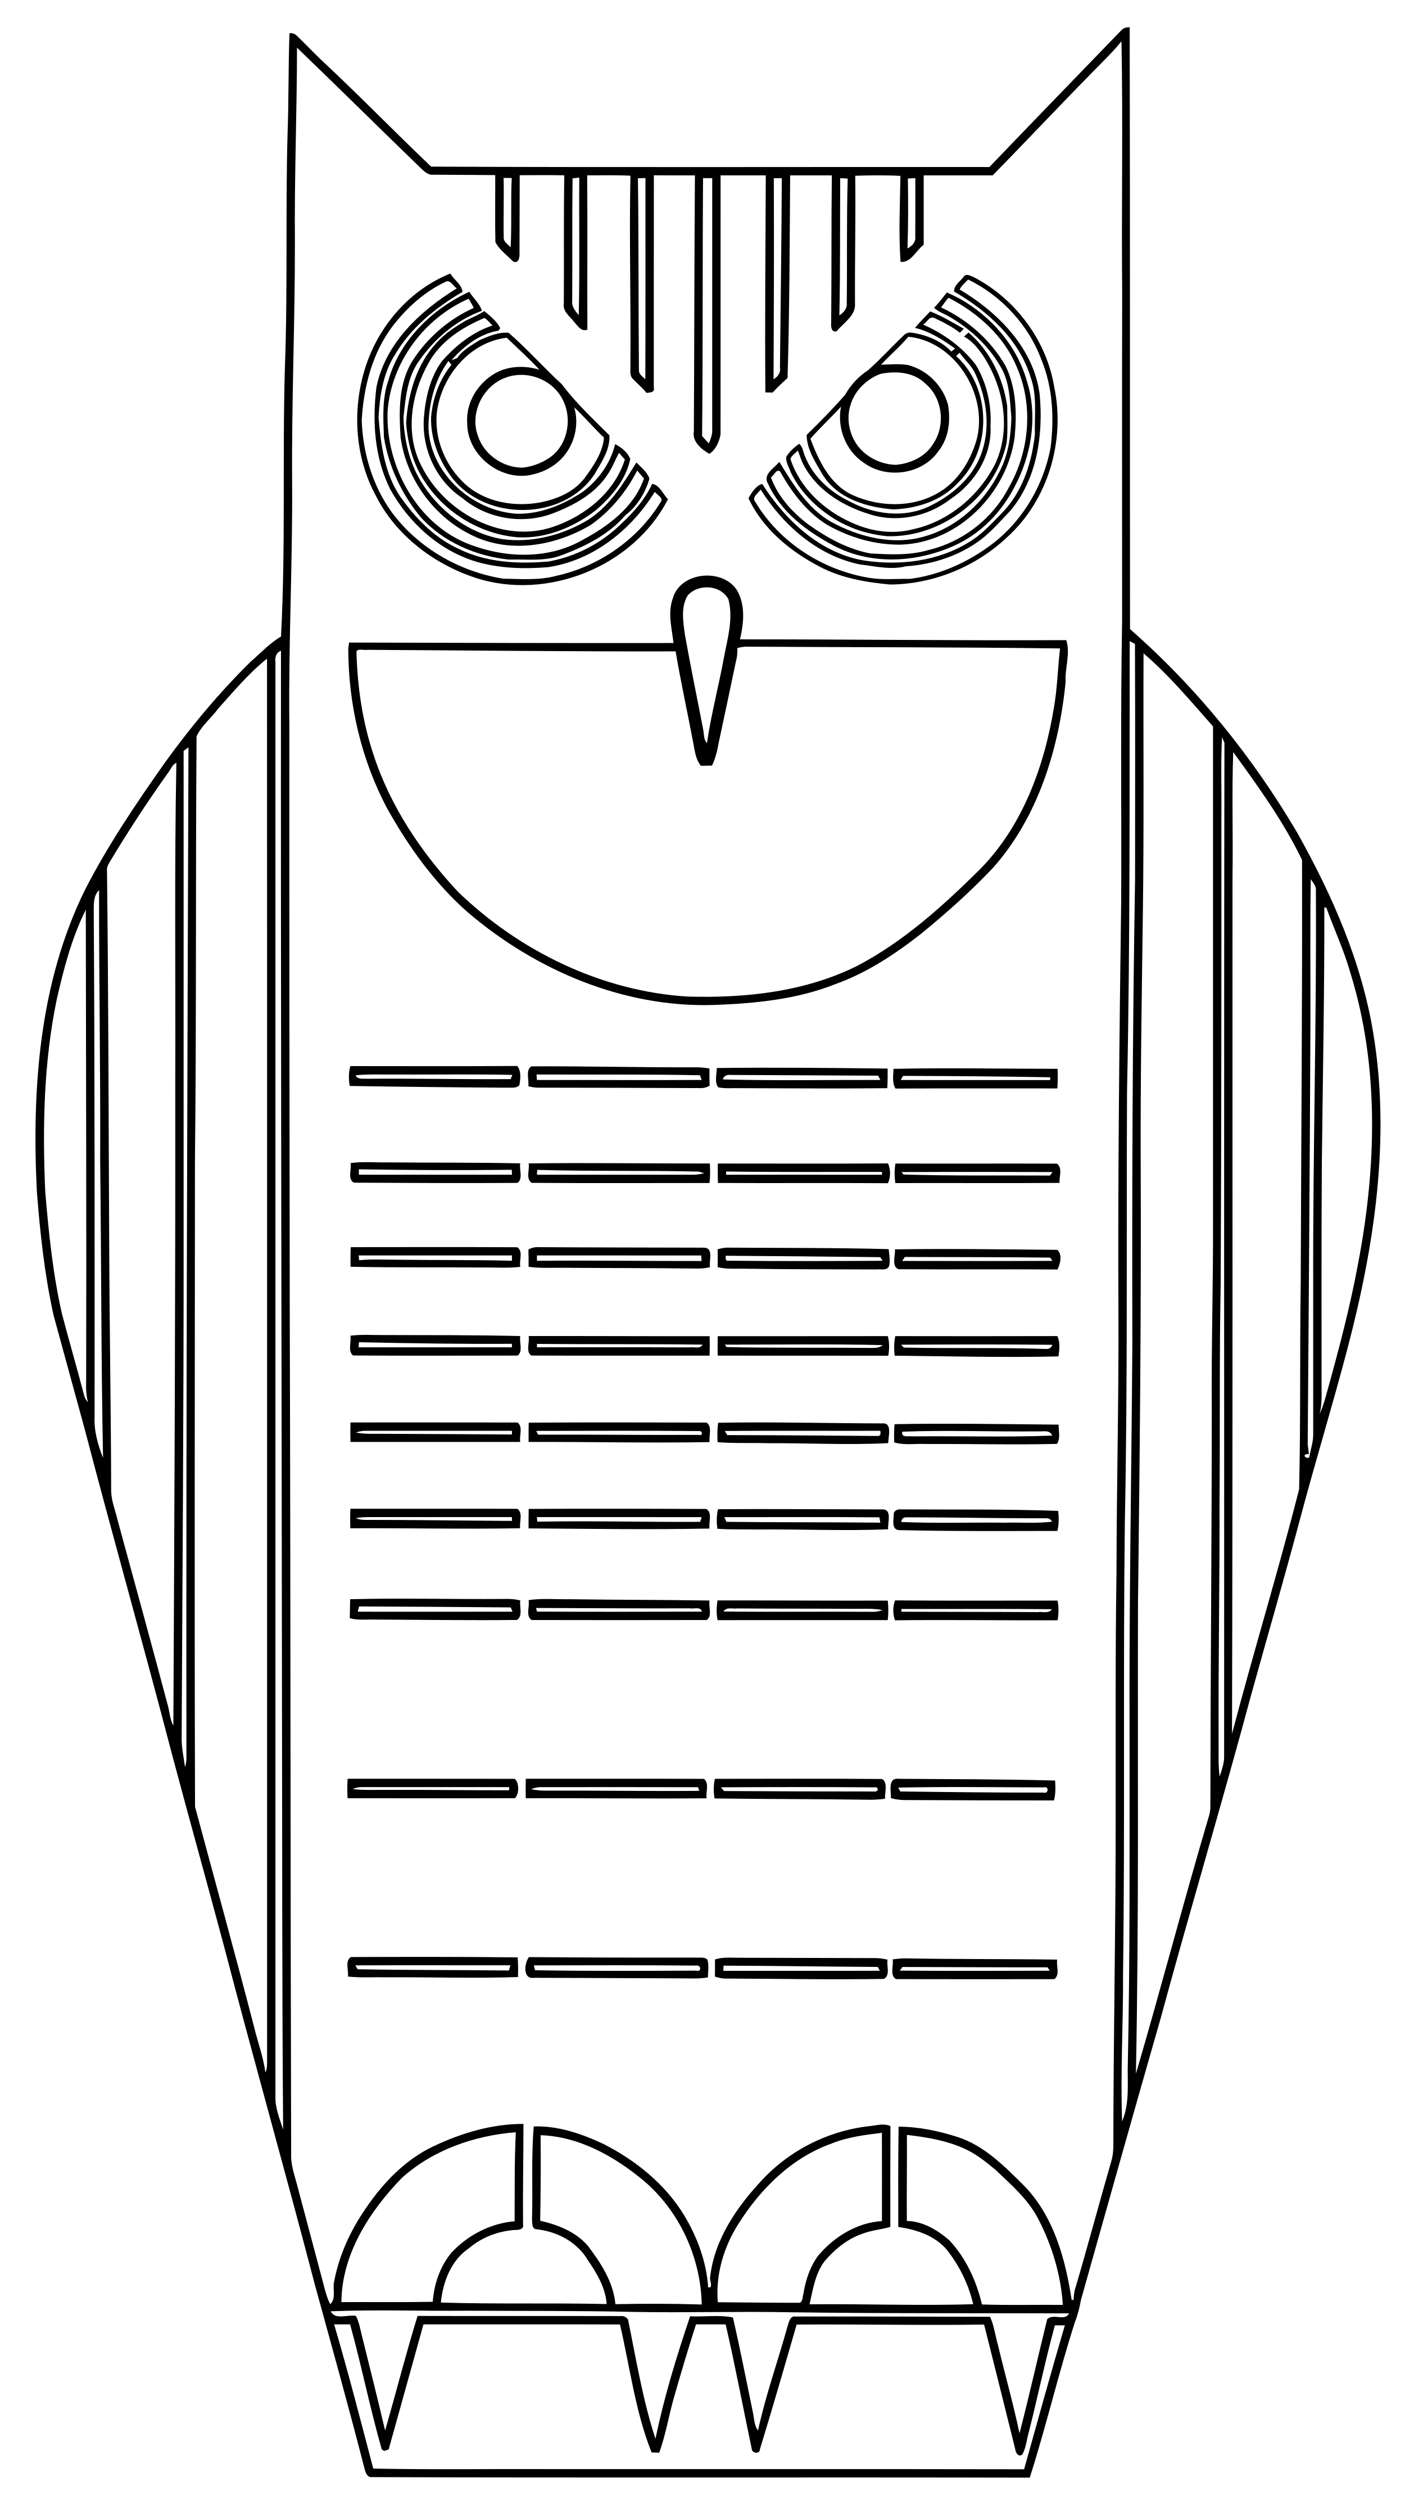 <svg xmlns="http://www.w3.org/2000/svg" viewBox="0 0 505 898"><path fill="#fff" d="M0 0h505v898H0V0z"/><path d="M402.93 10.99c.81-.88 1.85-1.28 3.11-1.19.16 72.06.06 144.14.12 216.2 23.84 20.87 44 45.81 60.07 73.08 12.61 22.48 23.21 46.53 27.37 72.12 6.26 37.8.41 76.37-9.23 113.08-5.41 20.61-11.67 40.99-17.14 61.59-5.59 20.95-11.62 41.78-17.44 62.67-10.46 38.95-22.05 77.58-32.61 116.5-9.67 33.65-19.12 67.36-28.62 101.05-.52 2.76-1.16 5.49-2.21 8.11-5.92 18.46-10.32 37.4-16.22 55.86-79.01-.19-158.02.09-237.02-.19-1.36-.36-1.74-1.8-2.07-2.96-5.66-22.06-11.78-43.99-17.81-65.95-10.66-40.83-22.18-81.43-32.83-122.26-6.05-22.59-12.33-45.11-18.37-67.7-10.22-39.2-21.27-78.18-31.52-117.36-3.72-13.72-7.54-27.41-11.25-41.13-3.25-14.63-4.85-29.56-6.01-44.48-1.84-36.72.81-75.02 17.36-108.49 8.17-15.94 18.26-30.81 28.56-45.44 9.3-12.9 19.53-25.17 30.86-36.34 3.6-3.09 6.84-6.68 10.97-9.09 1.71-32.18.47-64.46 1.4-96.68 1.07-28.31.15-56.64.99-84.95.41-11.71.22-23.43.66-35.14 1.16-.07 2.11.31 2.86 1.16 2.91 2.78 5.67 5.71 8.57 8.49 13.42 12.49 26.2 25.67 39.48 38.31 66.89.31 133.77.07 200.66.14 15.7-16.39 31.54-32.67 47.31-49.01z"/><path fill="#fff" d="M393.29 25.3c3.31-3.45 6.83-6.71 9.8-10.48.58 29.7-.03 59.44.25 89.15-.08 39.69 0 79.38-.02 119.08-.61 33.31-.19 66.64-.33 99.96-.64 49.3-1.22 98.61-.99 147.93.16 31.39-.66 62.78-.7 94.18-.43 27.97-.27 55.95-.3 83.92.09 40.65-.81 81.3-.83 121.95-.05 1.6-.14 3.22-.56 4.78-4.44 15.33-8.53 30.75-13.05 46.06-.5 1.41-.61 2.89-.67 4.39l-.71-.03c-2.24-14.74-6.48-30.22-17.23-41.13-6.96-6.92-14.18-14.27-23.76-17.37-6.84-2.2-14.03-3.69-21.22-3.71-.15 12-.14 24.01-.1 36.02 6.36.94 12.87 2.98 17.26 7.97 4.62 5.78 7.99 12.56 9.67 19.78-19.59.62-39.22-.17-58.82.04 1.19-5.3 2.02-10.93 5.34-15.41 3.72-4.37 8.34-8.19 13.86-10.01 3.17-1.21 6.59-1.43 9.83-2.38-.02-12.08-.02-24.15.04-36.21-2.23-1.03-4.63-.36-6.93-.06-14.8 1.47-28.97 8.44-39.12 19.33-9.12 9.68-17.23 21.4-18.75 34.94-.33 1.04 1.3 4.24-.72 3.66-.61-9.07-3.87-17.91-8.54-25.69-6.84-11.34-17.53-19.91-29.24-25.85-7.78-3.61-16.22-6.52-24.9-6.21-.95 10.99-.3 22.07-.62 33.1.08 1.29-.22 3.82 1.7 3.85 7.25.79 14.49 4.52 18.26 10.94 3.3 4.76 6.44 9.99 6.87 15.91-19.86-.46-39.77.08-59.59-.54.71-7.43 3.68-15.2 10.1-19.52 4.63-3.94 10.51-6.17 16.56-6.56 1.17.05 3.25-.2 2.87-1.91-.1-12.06.13-24.13.15-36.18-11.12-.05-22.14 3.22-32.15 7.94-11.81 5.52-20.58 15.72-27.28 26.64-4.14 6.87-7.22 14.41-8.67 22.31-.5 2.57.8 5.89-1.36 7.89-1.56-3.1-2.19-6.53-3.12-9.84-2.96-11-5.83-22.03-8.79-33.04-.94-3.61-2.27-7.19-2.13-10.97-.28-100.3-.19-200.61-.5-300.89-.11-71.03-.18-142.06-.15-213.09-.33-28.99 1.2-57.95 1-86.94-.21-28.67 1.04-57.32 1-85.98-.22-23.3.74-46.59.75-69.89 14.81 14.2 29.36 28.67 44.13 42.92 1.4 1.33 2.92 2.99 5.05 2.71 7.36.06 14.72.1 22.07.14.05 8.01-.11 16.04.06 24.05 1.38 2.79 4.2 4.71 6.34 6.96 1.99.99 2.42-1.45 2.33-2.88-.01-9.37.08-18.73.07-28.09 5.34-.03 10.68-.05 16.02.03-.24 15.35-.07 30.71-.16 46.06-.48 2.83 2.08 4.51 3.59 6.48 1.32 1.38 2.54 3.76 4.87 2.93-.07-18.49.08-36.97-.07-55.46 5.19.04 10.37-.14 15.55.14-.48 22.61.21 45.25-.02 67.87.14 1.55-.33 3.29.51 4.7 1.69 1.89 3.72 3.45 5.3 5.46 1.32-.15 3.08-.16 2.6-2.02.03-25.39-.02-50.78.03-76.16 4.92.06 9.84.02 14.76.03-.24 30.68-.2 61.36-.39 92.04-.66 3.63 2.84 6.48 5.58 7.99 2.15-1.29 3.63-4.43 4.02-7.01.02-31 0-62.01.01-93.02h16.25c-.09 25.99-.37 51.99-.15 77.98l2.61.04c1.69-1.84 3.49-3.56 5.36-5.21.73-24.26.76-48.54.93-72.81h14.98c-.2 17.67-.06 35.34-.23 53.01-.12 1.34.04 3.47 1.97 3.01 2.46-3.1 6.96-5.6 6.59-10.07-.09-15.27.29-30.54.08-45.8 5.42-.2 10.84-.26 16.25.04-.15 10.28-.68 20.65.04 30.88 3.71.47 5.58-4.17 8.32-6.12V63h24.8c12.25-12.48 24.2-25.26 36.49-37.7z"/><path fill="#fff" d="M181.01 63.91c.73.01 2.19.02 2.92.03-.4 8.3.06 16.64-.4 24.94-.91-1.15-2.7-2.04-2.48-3.77-.15-7.06.13-14.13-.04-21.2z"/><path fill="#fff" d="M205.8 64.06c.6-.07 1.81-.21 2.41-.27-.13 16.48.2 32.98-.19 49.45-1.23-1.51-2.66-3.16-2.35-5.26.1-14.64-.06-29.29.13-43.92z"/><path fill="#fff" d="M229.29 64.04l2.71-.08c-.03 24.09.06 48.18-.05 72.27-.97-.93-2.42-1.81-2.3-3.36-.21-22.94-.05-45.89-.36-68.83z"/><path fill="#fff" d="M252.7 64h3.3c-.01 29.99.01 59.98-.01 89.97.15 1.88-.47 3.64-1.23 5.32-.82-.87-1.62-1.75-2.41-2.64.33-30.88.12-61.77.35-92.65z"/><path fill="#fff" d="M278.13 64.01c.72 0 2.15-.01 2.87-.01-.08 22.67-.44 45.33-.66 68 .36 1.9-.8 3.31-2.3 4.26.11-24.08.2-48.17.09-72.25z"/><path fill="#fff" d="M302 63.99c.67.04 2.02.13 2.69.17-.43 14.97-.15 29.96-.34 44.94.14 1.87-1.23 3.25-2.66 4.22.36-16.44.2-32.88.31-49.33z"/><path fill="#fff" d="M326.32 64.14c.67-.03 2.01-.11 2.68-.15-.02 7.04.03 14.07-.02 21.1.22 1.89-1.24 3.39-2.81 4.16.3-8.36.28-16.74.15-25.11z"/><path d="M131.73 130.75c4.94-14.35 15.95-26.84 30.15-32.49 1.26 2.29 4.09 3.87 4.35 6.6-9.68 5.64-18.71 12.99-24.41 22.8-4.19 6.66-5.33 14.65-5.76 22.35.83 9.75 2.15 19.97 7.74 28.31 5.45 7.73 12.27 14.85 21 18.82 9.99 4.96 21.43 5.54 32.34 4.57 9.8-1.74 18.98-6.52 26.08-13.48 4.48-4.13 8.65-8.86 11.19-14.43 2.83.53 3.8 3.7 5.69 5.52-12.41 24.25-43.43 36.68-69.25 28.24-15-4.96-28.65-15.31-35.82-29.59-7.74-14.34-8.54-31.9-3.3-47.22z"/><path d="M346.38 99.4c.94-1.4 2.83-.13 3.98.35 14.82 7.86 25.81 22.64 28.56 39.25 4.06 19.26-2.18 40.68-16.91 53.97-11.28 10.65-26.58 16.91-42.1 17.01-8.75-.81-17.59-2.31-25.43-6.48-10.52-5.5-20.36-13.58-25.45-24.51 1.08-1.97 2.69-4.53 4.92-5.16 8.33 13.04 20.74 24.81 36.53 27.51 12.88 1.97 26.79.31 38.02-6.71 4.92-2.98 8.7-7.39 12.68-11.46 6.64-7.45 9.75-17.38 10.79-27.15-.19-6.83.88-13.9-1.53-20.47-4.16-13.72-15.47-23.84-27.51-30.83-.09-2.27 2.23-3.64 3.45-5.32z"/><path fill="#fff" d="M141.25 117c5.04-6.5 11.34-12.19 18.82-15.73 1.79-1.01 2.82 1.56 4.13 2.3-13.12 8.09-25.67 19.67-28.88 35.42-1.57 12.35-.73 25.37 4.89 36.68 6.69 12.12 17.69 22.16 31.11 26.15 8.34 2.39 17.07 2.64 25.65 1.93 16.19-2.39 29.96-13.4 38.38-27.08.73 1.13 3.38 2.19 2.06 3.76-8.19 13.38-22.1 23.04-37.39 26.41-6.24 1.7-12.75 1.14-19.13 1.04-15.64-2.48-30.54-11-40.02-23.78-6.95-9.56-10.43-21.32-10.86-33.06.67-12.04 3.8-24.33 11.24-34.04z"/><path fill="#fff" d="M344.95 104.01c.61-1.46 1.98-2.44 3.02-3.6 12.04 5.86 21.78 16.42 26.42 29.01 4.05 9.92 4.54 20.89 3.22 31.41-2.71 14.28-10.79 27.55-22.77 35.9-8.2 5.83-17.74 9.94-27.76 11.22-4.82-.07-9.7.42-14.47-.34-16.7-2.68-32.35-12.63-41.08-27.23-1.49-1.81.99-3.18 1.87-4.52 8.07 12.84 20.5 23.78 35.68 26.91 5.47.62 11.01 2.06 16.5.67 9.68-.65 19.32-3.8 27.11-9.68 3.91-3.09 7.2-6.88 10.63-10.48 9.44-11.44 11.71-27.1 10.38-41.46-2.07-16.68-14.94-29.58-28.75-37.81z"/><path d="M139.6 136.65c4.1-14.44 15.73-25.67 29.1-31.84 1.39 2.35 3.73 4.16 4.5 6.85-9.15 3.31-16.97 9.98-22.52 17.9-4.31 5.93-4.91 13.44-5.68 20.48.3 7.95 2.11 16.01 6.28 22.9 6.35 10.39 16.83 18.54 28.98 20.69 10.8 1.58 22-1.36 31.26-6.98 7.71-4.96 12.51-12.93 17.21-20.51 1.71 1.76 3.84 3.38 4.7 5.77-1.42 5.04-4.46 10.06-8.68 13.2-5.87 6.9-14.33 11.13-22.69 14.27-6.14 2.42-12.74 1.45-19.15 1.64-11.86-1.22-23.61-6.29-31.7-15.23-6.81-8.18-11.52-18.19-13.21-28.71-.26-6.83-.72-13.88 1.6-20.43z"/><path d="M340.32 105.05c1.49.67 2.96 1.38 4.41 2.13 11.51 6.39 20.79 17.03 24.39 29.81 3.69 11.75 1.92 24.69-3.34 35.69-.25.49-.75 1.48-1.01 1.98-4.65 9.22-12.25 17.09-21.74 21.33-13.68 6.22-30.24 7.13-43.72-.17-9.47-5.04-18.65-11.99-23.22-21.97-2.13-3.46 2.19-5.59 4.01-7.94 4.97 8.07 10.1 16.63 18.54 21.52 10.3 5.6 22.78 8.71 34.25 5.1 11.58-3.47 21.13-12.4 26.39-23.16 3.13-5.95 4.06-12.7 4.24-19.34-.55-6.1-.55-12.59-3.73-18.04-4.47-7.88-11.37-14.2-19.25-18.6-1.64-.88-3.45-1.5-4.81-2.82 1.68-1.71 3.13-3.62 4.59-5.52z"/><path fill="#fff" d="M139.3 147.96c1.19-17.66 13.08-33.59 29.15-40.65.63 1.08 1.26 2.17 1.85 3.29-8.9 3.98-16.64 10.68-21.94 18.86-5.18 8.17-4.97 18.3-4.38 27.6 2.08 15.31 12.4 29.21 26.47 35.61 13.48 6.26 29.59 3.27 41.97-4.15 7.03-4.97 12.71-11.83 16.6-19.49.8.96 1.62 1.91 2.44 2.86-3.57 10.35-12.97 17.24-22.27 22.18-12.14 6.89-27.3 6.44-40.08 1.62-19.06-7.05-30.5-28.03-29.81-47.73z"/><path fill="#fff" d="M340.92 106.96c10.47 5.37 19.83 13.66 24.45 24.68 6.2 13.94 4.68 30.62-2.91 43.72-5.8 11.09-16.55 19.32-28.7 22.22-6.76 2.02-13.9 1.6-20.84 1.25-8.2-1.51-15.67-5.65-22.4-10.44-5.79-4.4-10.9-9.97-13.43-16.89 1-.57 2.01-3.27 3.32-2.11 4.15 7.49 9.58 14.61 16.94 19.19 8.08 4.55 17.32 7.26 26.63 7.07 20.62-.76 38.11-18.65 40.73-38.71.79-8.53.57-17.6-3.26-25.44-5.26-9.22-13.59-16.6-23.19-21.05.86-1.18 1.68-2.4 2.66-3.49z"/><path d="M334.33 111.87c4.24 1.65 8.14 3.99 12.08 6.23-.46.48-.93.96-1.39 1.44-2.82-2.21-6.03-3.84-9.28-5.33-1.75-.75-2.64 1.75-3.97 2.4 7.38 3.17 14.11 8.07 19.01 14.51 3.88 6.52 5.66 14.28 5.24 21.85.57 10.67-5.72 20.71-14.51 26.4-8.16 6.35-19.42 8.55-29.27 5.26-9.93-3.07-19.62-9.2-24.05-18.96-.47-1.28-.95-2.56-1.41-3.85-.85 1.03-2.33 1.78-2.66 3.09 3.4 10.42 12.09 18.45 21.94 22.81 6.76 3.13 14.55 4.34 21.83 2.47 12.91-2.68 23.92-11.94 29.84-23.58 5.8-12.62 3.04-27.7-4.48-39-1.82-2.62-3.91-5.18-6.76-6.71.54-.49 1.08-.98 1.63-1.45 7.8 6.67 12.45 16.44 13.9 26.49-.01 4.32.27 8.69-.18 13-3.99 19.42-23.23 34.23-42.92 33.69-5.03-.48-9.97-1.7-14.56-3.85-.51-.25-1.54-.75-2.05-.99-7.62-4.1-14.28-10.31-18.1-18.14-.6-1.81-1.85-3.6-1.59-5.56 1.14-1.89 2.84-3.38 4.62-4.66 1.32 1.09 1.43 2.97 2.09 4.45 2.91 7.4 9.22 13.02 16.29 16.38 8.58 4.54 19.26 5.92 28.24 1.7 8.01-3.81 15.42-9.97 18.66-18.45 3.61-9.4 2.3-20.07-1.9-29.08-1.24-3.01-3.89-5.07-5.7-7.71-.43.39-.85.78-1.26 1.18 12.73 11.5 13.02 33.52.74 45.47-5.92 6.52-14.87 9.39-23.47 9.62-9.51-.77-20-3.9-25.27-12.51-2.55-4.39-5.65-9-5.73-14.23 4.77-4.65 9.45-9.43 13.85-14.43 1.97-3.56 4.78-6.56 8.19-8.78 4.43-3.92 8.41-8.33 12.7-12.4.83-.95 1.87-1.32 3.11-1.12 5.22.78 10.48 2.91 14.18 6.77.44-.36.89-.72 1.34-1.07-4.45-3.17-9.05-6.15-14.43-7.43 1.7-2.08 3.65-3.94 5.46-5.92z"/><path d="M167.3 115.22c2.29-1.09 4.63-2.09 6.77-3.47 2.12 1.8 4.51 3.61 5.73 6.16l-.64.88c-6.75 1.09-12.52 5.61-16.9 10.65l2.05-.8c1.98-2.92 5.17-4.57 8.05-6.45 3.29-1.38 6.8-2.99 10.45-2.64 6.71 5.79 12.6 12.52 19.15 18.51 5.01 6.7 11.17 12.43 17.08 18.33.29 5.21-2.94 9.75-5.42 14.08-11.16 16.72-38.99 16.85-51.13 1.18-4.69-6.22-7.76-13.91-7.55-21.78.59-6.77 2.97-13.54 7.33-18.81-.36-.46-.72-.92-1.09-1.38-5.09 6.98-7.19 15.75-7.17 24.29.82 16.36 15.95 29.7 31.9 30.6 8.5.13 16.62-3.28 23.6-7.93 5.62-4.25 9.92-10.19 11.58-17.09 2.25 1.14 4.55 2.97 5.44 5.37-1.58 7.43-6.73 13.58-12.4 18.39-7.94 6.16-17.96 10.29-28.13 9.7-13.33-1.11-25.89-8.72-33.24-19.86-4.25-6.27-6.23-13.73-6.79-21.21.69-10.4 3.74-21.16 11.06-28.91 2.9-3.23 6.57-5.6 10.27-7.81z"/><path fill="#fff" d="M154.14 130.21c4.29-7.69 12.05-12.67 19.98-15.98 1.13.69 1.96 1.78 2.9 2.7-7.2 2.35-13.3 7.27-18.24 12.9-4.18 5.78-5.85 13.01-6.41 20.02-.88 11.21 4.29 22.77 13.75 29.03 8.99 7.64 22.08 9.7 33.03 5.38 7.35-2.88 14.8-6.96 19.2-13.75 1.72-2.42 2.74-5.23 4.12-7.84.53.6 1.59 1.8 2.12 2.41-3.67 11.7-14.22 20.22-25.54 24.1-18.38 6.39-39.21-4.98-47.55-21.75-6.11-11.73-3.69-26.1 2.64-37.22z"/><path fill="#fff" d="M326.49 120.97c17.67 1.73 29.88 22.73 23.85 39.14-2.42 6.89-6.81 13.44-13.32 17.05-9.32 5.36-21.17 5-30.78.59-7.98-3.78-11.98-12.29-14.95-20.13 3.48-4.01 7.42-7.6 10.99-11.53-1.52 7.64 1.75 15.96 8.31 20.23 8.15 5.88 20.84 4.15 26.67-4.2 3.78-4.71 4.48-10.99 3.48-16.76-1.87-6.91-7.63-12.61-14.6-14.27-3.14-.46-6.3-.16-9.45-.06 3.14-3.48 6.79-6.47 9.8-10.06z"/><path fill="#fff" d="M157.06 147.84c1.75-12.8 11.78-24.96 25.08-26.51 3.93 3.81 8.03 7.46 11.74 11.49-5.1-1.57-11.07-1.45-15.81 1.22-6.3 3.56-10.71 10.63-10.14 17.98-.04 11.18 11.26 20.42 22.18 18.72 4.37-.75 8.59-2.74 11.69-5.95 4.62-4.79 6.51-12.07 4.59-18.47 3.7 3.5 7.01 7.38 10.69 10.9-.46 5.35-3.67 9.98-6.73 14.22-3.83 5.25-10.1 7.87-16.3 9.07-9.35 1.68-19.8-.11-26.97-6.7-7.06-6.52-11.16-16.34-10.02-25.97z"/><path fill="#fff" d="M316.29 134.37c5.51-1.2 11.94-.8 16.21 3.33 6.31 5.13 7.46 15.12 2.91 21.74-2.78 4.64-8.15 7.08-13.38 7.55-5.28-.13-10.53-2.63-13.75-6.86-3.05-4.12-4.15-9.68-2.6-14.59 1.47-5.14 5.7-9.25 10.61-11.17z"/><path fill="#fff" d="M181.53 135.74c7.47-2.9 16.6.27 20.45 7.34 3.72 6.53 2.42 15.68-3.4 20.56-3.03 2.39-6.77 3.9-10.59 4.35-7.11.12-14.02-4.63-16.23-11.45-2.96-8.15 1.74-17.76 9.77-20.8z"/><path d="M241.83 214.97c2.68-9.63 17.9-11.02 23.07-2.92 3.1 5.33 2.44 11.87 1.07 17.63 39.09-.03 78.19.48 117.28.28 1.57 4.92-.57 10.03-.23 15.06-2.42 23.98-9.85 48.5-26.17 66.81-8.14 8.58-16.99 16.46-26.16 23.91-9.33 7.25-19.36 13.87-30.56 17.84-13.7 5.42-28.53 6.88-43.12 7.43-32.52 1.17-64.29-12.32-88.79-33.19-11.89-10.43-21.26-23.47-28.96-37.22-9.43-17.65-14.06-37.68-14.08-57.63l.28-2.14c38.87.12 77.75.22 116.62.17-.6-5.3-2.16-10.8-.25-16.03z"/><path fill="#fff" d="M247.17 213.92c3.81-4.32 11.88-3.87 14.66 1.39 1.81 7.02-.37 14.14-1.65 21.07-1.88 10.22-4.6 20.29-6.07 30.58-1.3-1.35-.99-3.39-1.4-5.08-2.17-11.3-4.52-22.56-6.53-33.88-.62-4.66-1.55-9.82.99-14.08z"/><path fill="#fff" d="M406.05 230.33c.47.24 1.42.73 1.89.97.12 28.21.05 56.42.04 84.63-.95 55.69-1.11 111.38-.98 167.08-.32 47.34-1.22 94.67-1 142.02-.03 38.66.2 77.33-.62 115.99-.25 7.05.8 14.4-2.07 21.08-.61-17.68.43-35.41.35-53.12.71-53.99-.01-107.99.64-161.99 1.05-51.66.53-103.34.79-155.01 1.14-53.88.87-107.76.96-161.65z"/><path fill="#fff" d="M265.03 232.8c1.3-.36 2.64-.56 4-.49 37.33.24 74.66.14 111.98.63-.82 7.04-.96 14.11-2.17 21.09-3.5 21.45-11.41 43.12-27.07 58.72-13.2 13.02-27.21 25.64-43.76 34.28-18.83 9.33-40.23 11.59-60.97 10.97-30.83-1.93-60.28-16.28-82.4-37.61-13.25-14.17-24.37-30.76-30.4-49.31-4-11.96-5.81-24.56-6.12-37.13.85-1.07 2.65-.25 3.85-.51 36.95.21 73.91.65 110.87.56 1.85 10.91 4.22 21.73 6.29 32.6.59 2.93.81 6.11 2.82 8.51 1.32-.04 2.64-.07 3.97-.09 1.23-2.54 1.88-5.29 2.37-8.05 2.07-9.68 4.14-19.36 6.16-29.04.47-1.67.65-3.4.58-5.13z"/><path fill="#fff" d="M99 237.96c-.23-1.71.18-3.55 1.99-4.18-.11 125.1.22 250.19.36 375.28.12 51.99 0 104 .42 155.96-1.27-3.91-2.93-7.86-2.77-12.03V237.96z"/><path fill="#fff" d="M411.02 234.7c9.18 7.87 16.99 17.21 24.98 26.26-.01 59.01 0 118.02 0 177.04.08 22.69-.62 45.37-.45 68.06-.01 47.66-.45 95.31-.51 142.97 0 1.16-.17 2.29-.52 3.41-9.12 30.73-17.2 61.77-26.24 92.52 1.12-56.33.58-112.69.75-169.03.63-52.63 1.19-105.26.97-157.9-.12-30.02.39-60.04.78-90.05.43-31.09.12-62.19.24-93.28z"/><path fill="#fff" d="M78.45 254.54c5.56-6.23 10.98-12.69 17.52-17.93.07 167.81.01 335.62.03 503.42 0 1.5.09 3.08-.61 4.48-.75-5.61-2.76-10.93-4.08-16.42-6.84-26.4-14.13-52.7-21.21-79.03-.24-77.35-.05-154.72-.03-232.07.56-50.82.2-101.65.58-152.46 1.8-3.88 5.3-6.59 7.8-9.99z"/><path fill="#fff" d="M439.22 264.8c.22.51.66 1.53.88 2.05-.21 121.37-.04 242.77-.11 364.15.05 2.49-.87 4.86-1.61 7.2-.61-4.38-.31-8.81-.38-13.21-.11-28.69.42-57.36.34-86.05.21-26-.09-52 .42-78 .25-55.64.26-111.29.24-166.94.12-9.74-.25-19.48.22-29.2z"/><path fill="#fff" d="M66 269.75c.58-.43 1.16-.86 1.74-1.28-.4 120.86-.86 241.72-.74 362.59.08 1.28-.15 2.56-.5 3.81-.45-3.62-1.32-7.19-1.21-10.85.3-59.03.74-118.06.71-177.1 0-59.06-.01-118.11 0-177.17z"/><path fill="#fff" d="M443.25 270.18c9.01 12.37 18.07 24.93 24.74 38.74.13 50.67-.32 101.37-.47 152.05-.37 24.67.01 49.36-.58 74.03-7.48 29.44-16.41 58.51-24.12 87.88.29-102.61.14-205.23.18-307.84.24-14.96-.28-29.92.25-44.86z"/><path fill="#fff" d="M60.52 277.46c.9-1.18 1.44-2.79 2.87-3.44-.73 38.33-.25 76.69-.39 115.03.07 76.95-.31 153.9-.69 230.84-1.15-2.02-1.3-4.37-1.81-6.58-5.94-22.43-12.13-44.79-18.22-67.18-.77-3.4-2.17-6.69-2.32-10.2-.07-29.66-.61-59.31-.71-88.97-.23-44.68-.26-89.36-.79-134.03-.15-1.19.37-2.28.96-3.25 6.61-11.01 13.63-21.77 21.1-32.22z"/><path fill="#fff" d="M471.13 315.84c.81 1.24 2.02 2.46 1.84 4.08.29 47.03-1.1 94.05-.97 141.08v53.99c.09 2.78-.85 5.45-1.36 8.16-.13 1.67-3.72-.78-.18-.84-.11-.83-.32-2.49-.43-3.32.39-50 .75-100 .97-149.99.07-17.72-.16-35.45.13-53.16z"/><path fill="#fff" d="M33.7 328.02c.05-2.81-.32-6.13 1.91-8.25-.05 32.43.54 64.85.39 97.28.44 35.56.32 71.13 1.04 106.68-1.86-4.69-3.29-9.68-3.04-14.77 0-60.31.08-120.63-.3-180.94z"/><path fill="#fff" d="M476 326l.7.01c2.87 7.89 6.44 15.55 8.72 23.66 10.44 33.73 9.28 69.95 2.71 104.32-2.87 15.53-6.92 30.81-11.15 46.03-.71 2.69-1.49 5.38-2.66 7.93 1-3.91.63-7.95.68-11.92.02-26.01-.07-52.03.11-78.04.33-30.66.96-61.33.89-91.99z"/><path fill="#fff" d="M20.37 359.16c2.5-11.05 5.4-22.2 10.47-32.37.06 56.4.26 112.81.13 169.21-.1 2.6-.02 5.22.65 7.76-.66-.76-1.19-1.65-1.42-2.62-2.55-9.77-5.37-19.46-7.95-29.22-3.26-14.42-4.76-29.15-5.99-43.86-1.01-23.02-.58-46.26 4.11-68.9z"/><path d="M125.93 382.98c20 .01 40 .08 60-.04 1.51 1.98 1.14 4.59.75 6.88-1.2 1.3-3.11.81-4.66.92-18.78-.12-37.56-.32-56.33-.62-.39-2.38-.42-4.81.24-7.14z"/><path d="M189.89 390.2c.36-2.24-1.11-5.73 1.11-7.13 19.66-.1 39.32.42 58.99.35 1.68-.03 3.36.13 5.02.44-.03 2.05-.02 4.11.05 6.17-.95.56-1.97.85-3.06.85-19.67-.1-39.35-.12-59.02-.15-1.05-.07-2.08-.25-3.09-.53z"/><path d="M257.64 383.67c20.46-.25 40.94-.04 61.4.2.03 2.35.03 4.7-.13 7.05-17.63.19-35.27.03-52.89-.01-2.63-.09-5.31.25-7.9-.31-1.37-2.02-.5-4.67-.48-6.93z"/><path d="M321.17 383.97c19.64-.42 39.31-.01 58.96-.01.1 2.34.07 4.69-.07 7.04-19.4.03-38.8-.07-58.19.05-1.28-2.16-.8-4.71-.7-7.08z"/><path fill="#fff" d="M127.81 386.29c5.05-.52 10.14-.2 15.21-.29 13.7.08 27.42-.17 41.12.14l-.6 1.52c-17.18.12-34.38-.27-51.57-.13-1.46-.11-3.38.41-4.16-1.24z"/><path fill="#fff" d="M192.84 386c19.59.09 39.2-.13 58.77.27.15.42.43 1.27.57 1.69-19.73.12-39.46-.03-59.19.02-.04-.5-.11-1.49-.15-1.98z"/><path fill="#fff" d="M259.84 387.77c.35-1.57 1.82-1.73 3.17-1.61 17.54.12 35.09.14 52.64.26.19.38.58 1.15.78 1.54-18.86-.05-37.74.31-56.59-.19z"/><path fill="#fff" d="M324.57 386.5c17.62.04 35.27.18 52.9.5l-.01 1c-17.91-.02-35.81.04-53.71-.03.2-.37.61-1.1.82-1.47z"/><path d="M125.99 417.84c4.29-.66 8.65-.17 12.97-.27 16.01.16 32.03 0 48.03.35-.42 2.25 1.1 5.44-.96 7.02-19.62.14-39.25.01-58.87-.08-2.36-1.41-.69-4.76-1.17-7.02z"/><path d="M190.01 417.94c21.7-.28 43.41.06 65.12.03.16 2.33.15 4.68-.11 7.01-21.3-.01-42.62.12-63.91-.06-2.25-1.5-.67-4.73-1.1-6.98z"/><path d="M258 417.98c20.4-.02 40.81.11 61.21-.04.91 2.27.98 4.86-.05 7.11-20.37-.15-40.74.04-61.1-.09-.1-2.33-.07-4.65-.06-6.98z"/><path d="M321.85 417.99c19.35.05 38.71-.03 58.06.03 2.09 1.65.77 4.65.91 6.92-19.66.17-39.33-.01-58.99.07-.37-2.33-.35-4.7.02-7.02z"/><path fill="#fff" d="M129 420.06c18.3.29 36.62.39 54.93.17.02.45.07 1.33.1 1.77H129v-1.94z"/><path fill="#fff" d="M193.11 420.26c19.33.58 38.7.15 58.03.62.49.15 1.48.45 1.98.6-1.36.34-2.76.54-4.16.52-18.66.01-37.31-.01-55.97 0l.12-1.74z"/><path fill="#fff" d="M261 420.85c18.67.26 37.33.11 56 .15v1.02c-18.67-.02-37.34-.03-56.01-.02l.01-1.15z"/><path fill="#fff" d="M324.04 421.05c18.08-.09 36.16-.07 54.25-.01-.22.32-.65.95-.87 1.26-17.55-.1-35.16.17-52.69-.38l-.69-.87z"/><path d="M126.06 448.02c19.96-.01 39.92-.08 59.88.04 2.21 1.49.6 4.78 1.07 7.04-4.64.55-9.32.15-13.98.23-15.67-.13-31.36.07-47.03-.26-.02-2.35-.05-4.71.06-7.05z"/><path d="M189.93 448.87c1.22-.7 2.6-.94 4-.84 19.69.12 39.39.12 59.08.18 3.62.06 1.78 4.72 2.17 7.02-1.38.31-2.77.47-4.17.48-16.33-.19-32.66-.16-48.98-.28-4.01-.02-8.04.21-12.03-.35 0-2.08 0-4.15-.07-6.21z"/><path d="M257.95 448.8c1.31-.39 2.66-.68 4.05-.6 19.13.14 38.27.02 57.4.53.24 2.01.62 4.09.17 6.11-.84 1.79-3.1.97-4.61 1.19-15.67-.04-31.33-.03-46.99-.26-3.34-.09-6.74.26-10.02-.56.04-2.14.05-4.28 0-6.41z"/><path d="M321.67 448.81c19.45-.28 38.93.01 58.38.18 1.86 1.74 1.06 4.99.04 7.06-19.03-.16-38.07.05-57.1-.1-2.67-.94-1.11-4.94-1.32-7.14z"/><path fill="#fff" d="M128.92 451H184v1.91c-14.01-.37-28.03-.19-42.04-.38-4.29-.01-8.6-.25-12.87.2-.04-.43-.13-1.3-.17-1.73z"/><path fill="#fff" d="M193 451c19.68 0 39.36 0 59.04.01l.12 1.99c-19.72.05-39.45-.29-59.16-.07V451z"/><path fill="#fff" d="M261.78 452.89c-1.15.22-.97-1.12-.91-1.78 18.51.14 37.03.29 55.53.51.2.33.61.98.81 1.3-18.47.11-36.96.18-55.43-.03z"/><path fill="#fff" d="M325.23 451.55c17.4.08 34.81.02 52.2.23.22.29.65.88.86 1.17-18.01.1-36.02.05-54.03.03.24-.36.73-1.07.97-1.43z"/><path d="M125.94 479.84c4-.54 8.04-.18 12.06-.24 16.33.05 32.67-.04 49 .36-.42 2.21 1.09 5.5-.95 7.01-19.71.03-39.43.09-59.14-.03-2.02-1.6-.54-4.86-.97-7.1z"/><path d="M190.01 479.95c21.68-.03 43.37.1 65.05.05.07 2.33.07 4.67-.01 7-21.35-.03-42.71.05-64.06-.04-2.13-1.3-.54-4.84-.98-7.01z"/><path d="M257.97 480c20.37-.02 40.75.03 61.13-.02.63 2.31.57 4.7.17 7.05-20.43-.02-40.87-.04-61.31-.03-.05-2.34-.04-4.67.01-7z"/><path d="M321.81 479.98c19.42.03 38.83.05 58.24-.01 1.06 2.32.74 4.86.39 7.3-19.61.47-39.25-.08-58.87-.25-.25-2.35-.28-4.73.24-7.04z"/><path fill="#fff" d="M129.03 482.18c18.32.38 36.65.68 54.97.57V484h-55.12c.04-.46.11-1.37.15-1.82z"/><path fill="#fff" d="M193 482.77c19.83.2 39.67 0 59.5.27-.84 1.7-3.07.72-4.54 1-18.32-.09-36.64-.01-54.96-.04v-1.23z"/><path fill="#fff" d="M260.51 483.04c18.92.02 37.86-.27 56.77.17-1.48 1.28-3.51.97-5.31 1.02-16.93-.19-33.87.07-50.78-.31l-.68-.88z"/><path fill="#fff" d="M323.9 483.07c18.13-.1 36.26-.16 54.38.03-.44 1.06-1.19 1.56-2.24 1.5-17.06-.57-34.16-.11-51.21-.51l-.93-1.02z"/><path d="M125.96 511c20.01.02 40.02-.03 60.02.02 2.13 1.5.59 4.75 1.01 6.98h-61.02c-.05-2.34-.06-4.67-.01-7z"/><path d="M190.05 511.07c21.3-.13 42.61-.08 63.91-.03 2.19 1.57.75 4.73 1.1 7.02-21.68.38-43.38-.14-65.06-.06-.01-2.32-.04-4.63.05-6.93z"/><path d="M258.13 511.1c19.63-.34 39.26.19 58.88.24 3.92-.4 2.21 4.79 2.25 7.09-14.39.73-28.83-.05-43.24.02-6.03-.18-12.07.11-18.09-.36-.14-2.34-.12-4.68.2-6.99z"/><path d="M321.52 511.61c19.64-.36 39.32 0 58.97.17-.02 2.27.75 4.88-.58 6.92-15.62.38-31.28-.04-46.91.04-3.86-.2-7.83.54-11.6-.58-.07-2.18-.05-4.37.12-6.55z"/><path fill="#fff" d="M127.89 514.62c1.33-.49 2.72-.7 4.13-.62H184v1.32c-15.32-.11-30.64-.17-45.97-.24-3.38-.06-6.8.21-10.14-.46z"/><path fill="#fff" d="M192.75 514.03c19.48-.01 38.98-.13 58.46.06 1.4-.12 1.53 1.86-.1 1.37-19.23.1-38.48-.15-57.71-.08-.16-.34-.49-1.01-.65-1.35z"/><path fill="#fff" d="M260.54 514.05c18.62-.12 37.24-.01 55.86-.05.21 1.03.14 2.03-1.25 1.85-17.91-.14-35.84-.28-53.76-.31l-.85-1.49z"/><path fill="#fff" d="M324.34 514.31c16.16-.61 32.41.06 48.6-.11 1.86.15 4.38-.72 5.25 1.52-16.71.64-33.46.1-50.18.28-1.35-.22-4.3.61-3.67-1.69z"/><path d="M125.94 542c20.02.03 40.04-.05 60.06.03 2.06 1.6.62 4.71.95 6.98-20.34.34-40.69-.1-61.03 0-.09-2.34-.08-4.68.02-7.01z"/><path d="M190.03 542.06c21.3-.12 42.6-.07 63.89.02 2.24 1.5.71 4.75 1.11 7.03-21.66.44-43.36.08-65.04-.05-.01-2.34-.03-4.67.04-7z"/><path d="M258.07 542.16c19.66-.12 39.33.04 58.99.08 3.78-.18 1.92 4.85 2.16 7.13-15.7.67-31.44-.08-47.16.08-4.74-.11-9.48.1-14.21-.26-.33-2.34-.32-4.72.22-7.03z"/><path d="M321.24 544.02c-.04-1.38 1.52-1.97 2.68-1.79 18.81.12 37.64-.14 56.43.54.26 2.4.29 4.84-.3 7.2-19.02.03-38.05.16-57.07-.3-2.69-.37-1.72-3.78-1.74-5.65z"/><path fill="#fff" d="M127.85 545.37c2.71-.49 5.48-.36 8.22-.37H184v1.37c-17.68-.1-35.36-.38-53.04-.37-1.08-.01-2.11-.22-3.11-.63z"/><path fill="#fff" d="M192.97 545c19.75.01 39.5-.02 59.25.01-.14.43-.43 1.28-.58 1.7-19.5.11-39.02-.43-58.52-.07-.04-.41-.11-1.23-.15-1.64z"/><path fill="#fff" d="M260.34 545.02c18.58.01 37.16-.11 55.73.06.09.48.26 1.43.35 1.91-18.43-.19-36.87-.06-55.3-.29-.19-.42-.58-1.26-.78-1.68z"/><path fill="#fff" d="M323.9 546.76c.21-1.18.86-1.74 1.96-1.69 16.76.02 33.51.39 50.27.35.87-.02 1.54.39 2.02 1.23-5.69.67-11.43.21-17.14.35-12.37-.13-24.75.28-37.11-.24z"/><path d="M125.85 574.5c18.37-.48 36.77.06 55.16-.1 2.02-.07 4.05.03 6.01.55-.41 2.28 1.05 5.44-1.19 7-17.29.18-34.57-.06-51.86-.15-2.75-.03-5.56.29-8.25-.49.05-2.27.08-4.55.13-6.81z"/><path d="M189.98 574.83c4.97-.77 10.01-.22 15.01-.33 16.67.25 33.36.2 50.03.47-.39 2.19 1.1 5.59-1.03 7-20.97.05-41.96.05-62.93 0-2.22-1.5-.6-4.88-1.08-7.14z"/><path d="M257.9 574.93c20.4-.02 40.79.13 61.19.07.27 2.32.26 4.67-.01 7-20.38 0-40.77-.01-61.15.01-.5-2.35-.41-4.74-.03-7.08z"/><path d="M321.68 582.07c-.83-2.32-.79-4.84.01-7.15 19.47.18 38.94.05 58.42.07.49 2.33.41 4.72.04 7.07-19.49.09-38.98-.23-58.47.01z"/><path fill="#fff" d="M129.08 577.1c18.16.07 36.33.18 54.48.34.17.38.5 1.16.67 1.54-18.55.03-37.1.03-55.65.01.12-.48.37-1.42.5-1.89z"/><path fill="#fff" d="M192.66 577.64c18.44.04 36.9.21 55.35.13 1.4.31 3.79-.77 4.31 1.19-19.76.06-39.53.08-59.3-.01l-.36-1.31z"/><path fill="#fff" d="M260.07 578.92c.99-1.77 3.28-.87 4.9-1.11 14.03.11 28.05.05 42.07.14 3.4.05 6.83-.25 10.19.47-1.36.47-2.77.67-4.19.6-17.66-.1-35.32.09-52.97-.1z"/><path fill="#fff" d="M324 578c18.02.05 36.03-.1 54.05.08-1.05 1.73-3.37.79-5 1.05-16.35-.1-32.7-.07-49.05-.13v-1z"/><path d="M124.94 639c20.03.02 40.06-.03 60.09.02 1.64 1.49 1.61 5.41.06 6.96-20.05.06-40.11 0-60.16.02-.14-2.34-.13-4.67.01-7z"/><path d="M188.98 639c21.35.03 42.7-.05 64.05.03 2 1.66.59 4.73.94 6.99-21.67.18-43.34-.12-65-.02-.05-2.34-.04-4.67.01-7z"/><path d="M256.95 639.02c20.03.01 40.07-.12 60.09.06 2.24 1.32.87 4.88 1.09 7.09-2.06.28-4.12.41-6.19.36-18.37-.27-36.74-.21-55.11-.46-.4-2.35-.4-4.73.12-7.05z"/><path d="M320.23 645.97c.07-2.43-1.23-7.4 2.75-6.96 18.75.16 37.52.1 56.26.63.16 2.38.21 4.8-.42 7.14-17.61-.01-35.23-.03-52.85-.13-1.94.04-3.88-.16-5.74-.68z"/><path fill="#fff" d="M126.81 642.7c1.93-1.01 4.14-.64 6.23-.7H183v1.13c-14.34.04-28.68-.21-43.02-.13-4.39-.09-8.8.22-13.17-.3z"/><path fill="#fff" d="M190.91 642.71c1.33-.53 2.73-.78 4.16-.7 18.61 0 37.22-.04 55.83.02.1.33.31.98.41 1.31-18.1.16-36.2-.15-54.29-.08-2.05.04-4.11-.06-6.11-.55z"/><path fill="#fff" d="M259.12 642.06c18.35-.08 36.69-.13 55.03.02 1.89-.34 1.7 1.77.01 1.49-17.97-.01-35.95-.04-53.91-.16-.29-.34-.85-1.02-1.13-1.35z"/><path fill="#fff" d="M322.85 642.17c17.42-.36 34.86-.13 52.29-.07 1.92-.64 1.8 2.42.01 1.86-17.19.03-34.39-.17-51.56-.4-.19-.35-.55-1.04-.74-1.39z"/><path d="M125.06 710.05c.31-2.28-1.14-5.44 1.01-7.01 19.99-.07 39.99-.11 59.98.12.21 2.35.22 4.71.12 7.07-15.73.52-31.48-.01-47.22.09-4.63-.1-9.27.22-13.89-.27z"/><path d="M190.12 703.06c19.97.18 39.95.21 59.92.18 1.38.15 3.13-.37 4.22.74.64 2.06.22 4.26.17 6.39-3.46.57-6.97.3-10.46.32-17.34-.04-34.67-.16-52.01-.19-4.14.65-3.52-5.26-1.84-7.44z"/><path d="M256.98 703.92c2.92-.98 6.03-.59 9.06-.62 16.33.03 32.66.06 48.99.12 1.33.07 2.66.26 3.98.55-.42 2.26 1.11 5.5-1.28 6.93-18.91.31-37.84-.07-56.75-.13-1.38.04-2.71-.3-4.01-.7.03-2.05.03-4.1.01-6.15z"/><path d="M320.86 703.88c1.39-.2 2.78-.33 4.18-.37 18.31.35 36.64.19 54.95.45-.41 2.25 1.1 5.44-1.03 7.02-18.98.02-37.97.05-56.96-.01-2.27-1.52-.76-4.8-1.14-7.09z"/><path fill="#fff" d="M127.73 706.03c18.58-.07 37.17-.02 55.75-.02-.14.47-.43 1.4-.57 1.87-18.13-.22-36.26-.11-54.38-.45l-.8-1.4z"/><path fill="#fff" d="M191.88 706.04c19.43-.05 38.86-.1 58.3.07 1.78-.41 2.18 2.41.06 1.82-19.31.08-38.64.2-57.94-.15-.1-.44-.32-1.31-.42-1.74z"/><path fill="#fff" d="M260.07 706.14c18.47.05 36.95.36 55.41.45.19.34.57 1.03.76 1.38-18.75.07-37.5.01-56.24.03.02-.47.05-1.4.07-1.86z"/><path fill="#fff" d="M324.38 706.61c17.37.05 34.76.14 52.14.12.19.31.58.92.78 1.23-17.96.04-35.93.12-53.88-.04.24-.33.72-.98.96-1.31z"/><path fill="#fff" d="M144.42 782.41c11.17-10.1 26.15-15.27 40.98-16.43-.52 10.64-.37 21.31-.43 31.97-8.7.76-16.81 4.96-22.73 11.32-4.08 4.94-6.24 11.28-6.7 17.63-10.94.2-21.89.05-32.83.1.12-17.2 10.1-32.63 21.71-44.59z"/><path fill="#fff" d="M298.97 770.01c5.74-2.34 11.91-3.06 18.01-3.83.05 10.56.01 21.13.02 31.71-8.96.55-17.14 5.6-22.86 12.34-3.02 4.03-4.61 8.98-5.39 13.91-.37.99-.11 2.75-1.43 3.11-9.77.01-19.55-.14-29.32-.2-.82-9.85 2.07-19.68 7.3-27.98 7.97-12.71 19.29-23.99 33.67-29.06z"/><path fill="#fff" d="M194.31 767.04c13.91.46 26.74 7.73 37.21 16.48 12.78 10.92 20.39 27.59 20.7 44.34-10.33-.32-20.68-.34-31.02-.11-.74-7.94-5.21-14.78-9.9-20.96-4.34-5.07-10.8-7.56-17.14-9.02.19-10.24.24-20.49.15-30.73z"/><path fill="#fff" d="M325.97 766.94c7.16.83 14.45 2.01 21.04 5.11 3.93 1.81 7.32 4.56 10.65 7.29 5.82 5.51 12.09 10.89 15.73 18.19 4.84 9.43 7.94 19.9 8.63 30.47-9.69-.09-19.39.18-29.07-.15-1.99-8.43-5.76-16.71-11.77-23.09-4.23-3.65-9.5-6.81-15.23-6.91-.09-10.31.09-20.61.02-30.91z"/><path fill="#fff" d="M118.89 830.3c16.35-.66 32.75-.05 49.11-.2 20.03.1 40.05-.03 60.07.43 18.66.33 37.3-.24 55.96.12 33.41.46 66.82.29 100.23.4-1.43 2.95-5.7-.1-7.86 2.09-3.38 13.64-6.41 27.38-9.96 40.99-2.28-10.8-5.29-21.43-7.86-32.16-.9-3.24-1.33-6.63-2.72-9.7-23.27-.02-46.53-.15-69.8-.09-2.23-.4-2.52 2.25-3.07 3.77-3.43 12.41-7.81 24.58-10.53 37.17-1.5-1.97-1.37-4.54-1.91-6.83-2.34-11.26-4.54-22.59-7.11-33.77-5.01-1.01-10.29-.18-15.39-.42-4.87 14.44-9.38 29.08-12.45 44.02-4.58-13.93-6.92-28.51-9.87-42.86-.64-.93-1.52-1.34-2.64-1.24-24.34-.06-48.68.02-73.01-.05-4.19 13.64-7.73 27.48-11.65 41.2-2.68-11.39-5.52-22.75-8.35-34.1-.61-2.41-1-4.9-2.14-7.12-2.91-.59-7.49 1.63-9.05-1.65z"/><path fill="#fff" d="M120.1 835c1.91-.01 3.82 0 5.74 0 4.11 14.88 7.14 30.07 11.37 44.92l.89.56c.4-.14 1.21-.43 1.61-.58 4.14-14.97 8.36-29.92 12.49-44.9 23.55.02 47.09-.04 70.64.03 3.58 15.36 5.5 31.26 11.36 45.98l2.74.08c2.4-6.55 3.44-13.48 5.4-20.16 2.48-8.68 5.06-17.33 7.82-25.93 3.55-.01 7.11 0 10.66 0 3.46 14.92 6.26 30.01 9.44 45 .24 1.31 2.82 1.63 2.83.02 4.56-14.94 8.92-29.95 13.24-44.95 22.46-.18 44.93.33 67.39 0 3.76 14.93 7.49 29.86 11.2 44.81.04 1.2 1.33 3.11 2.59 1.75 1.28-2.37 1.5-5.14 2.22-7.69 3.25-12.84 5.93-25.82 9.43-38.59 1.19-.01 2.38-.02 3.58-.01-5.04 17.19-9.83 34.45-14.64 51.71-56.71-.11-113.43-.03-170.15-.05-21.26-.12-42.54.25-63.79-.2-4.55-17.3-9-34.65-14.06-51.8z"/></svg>